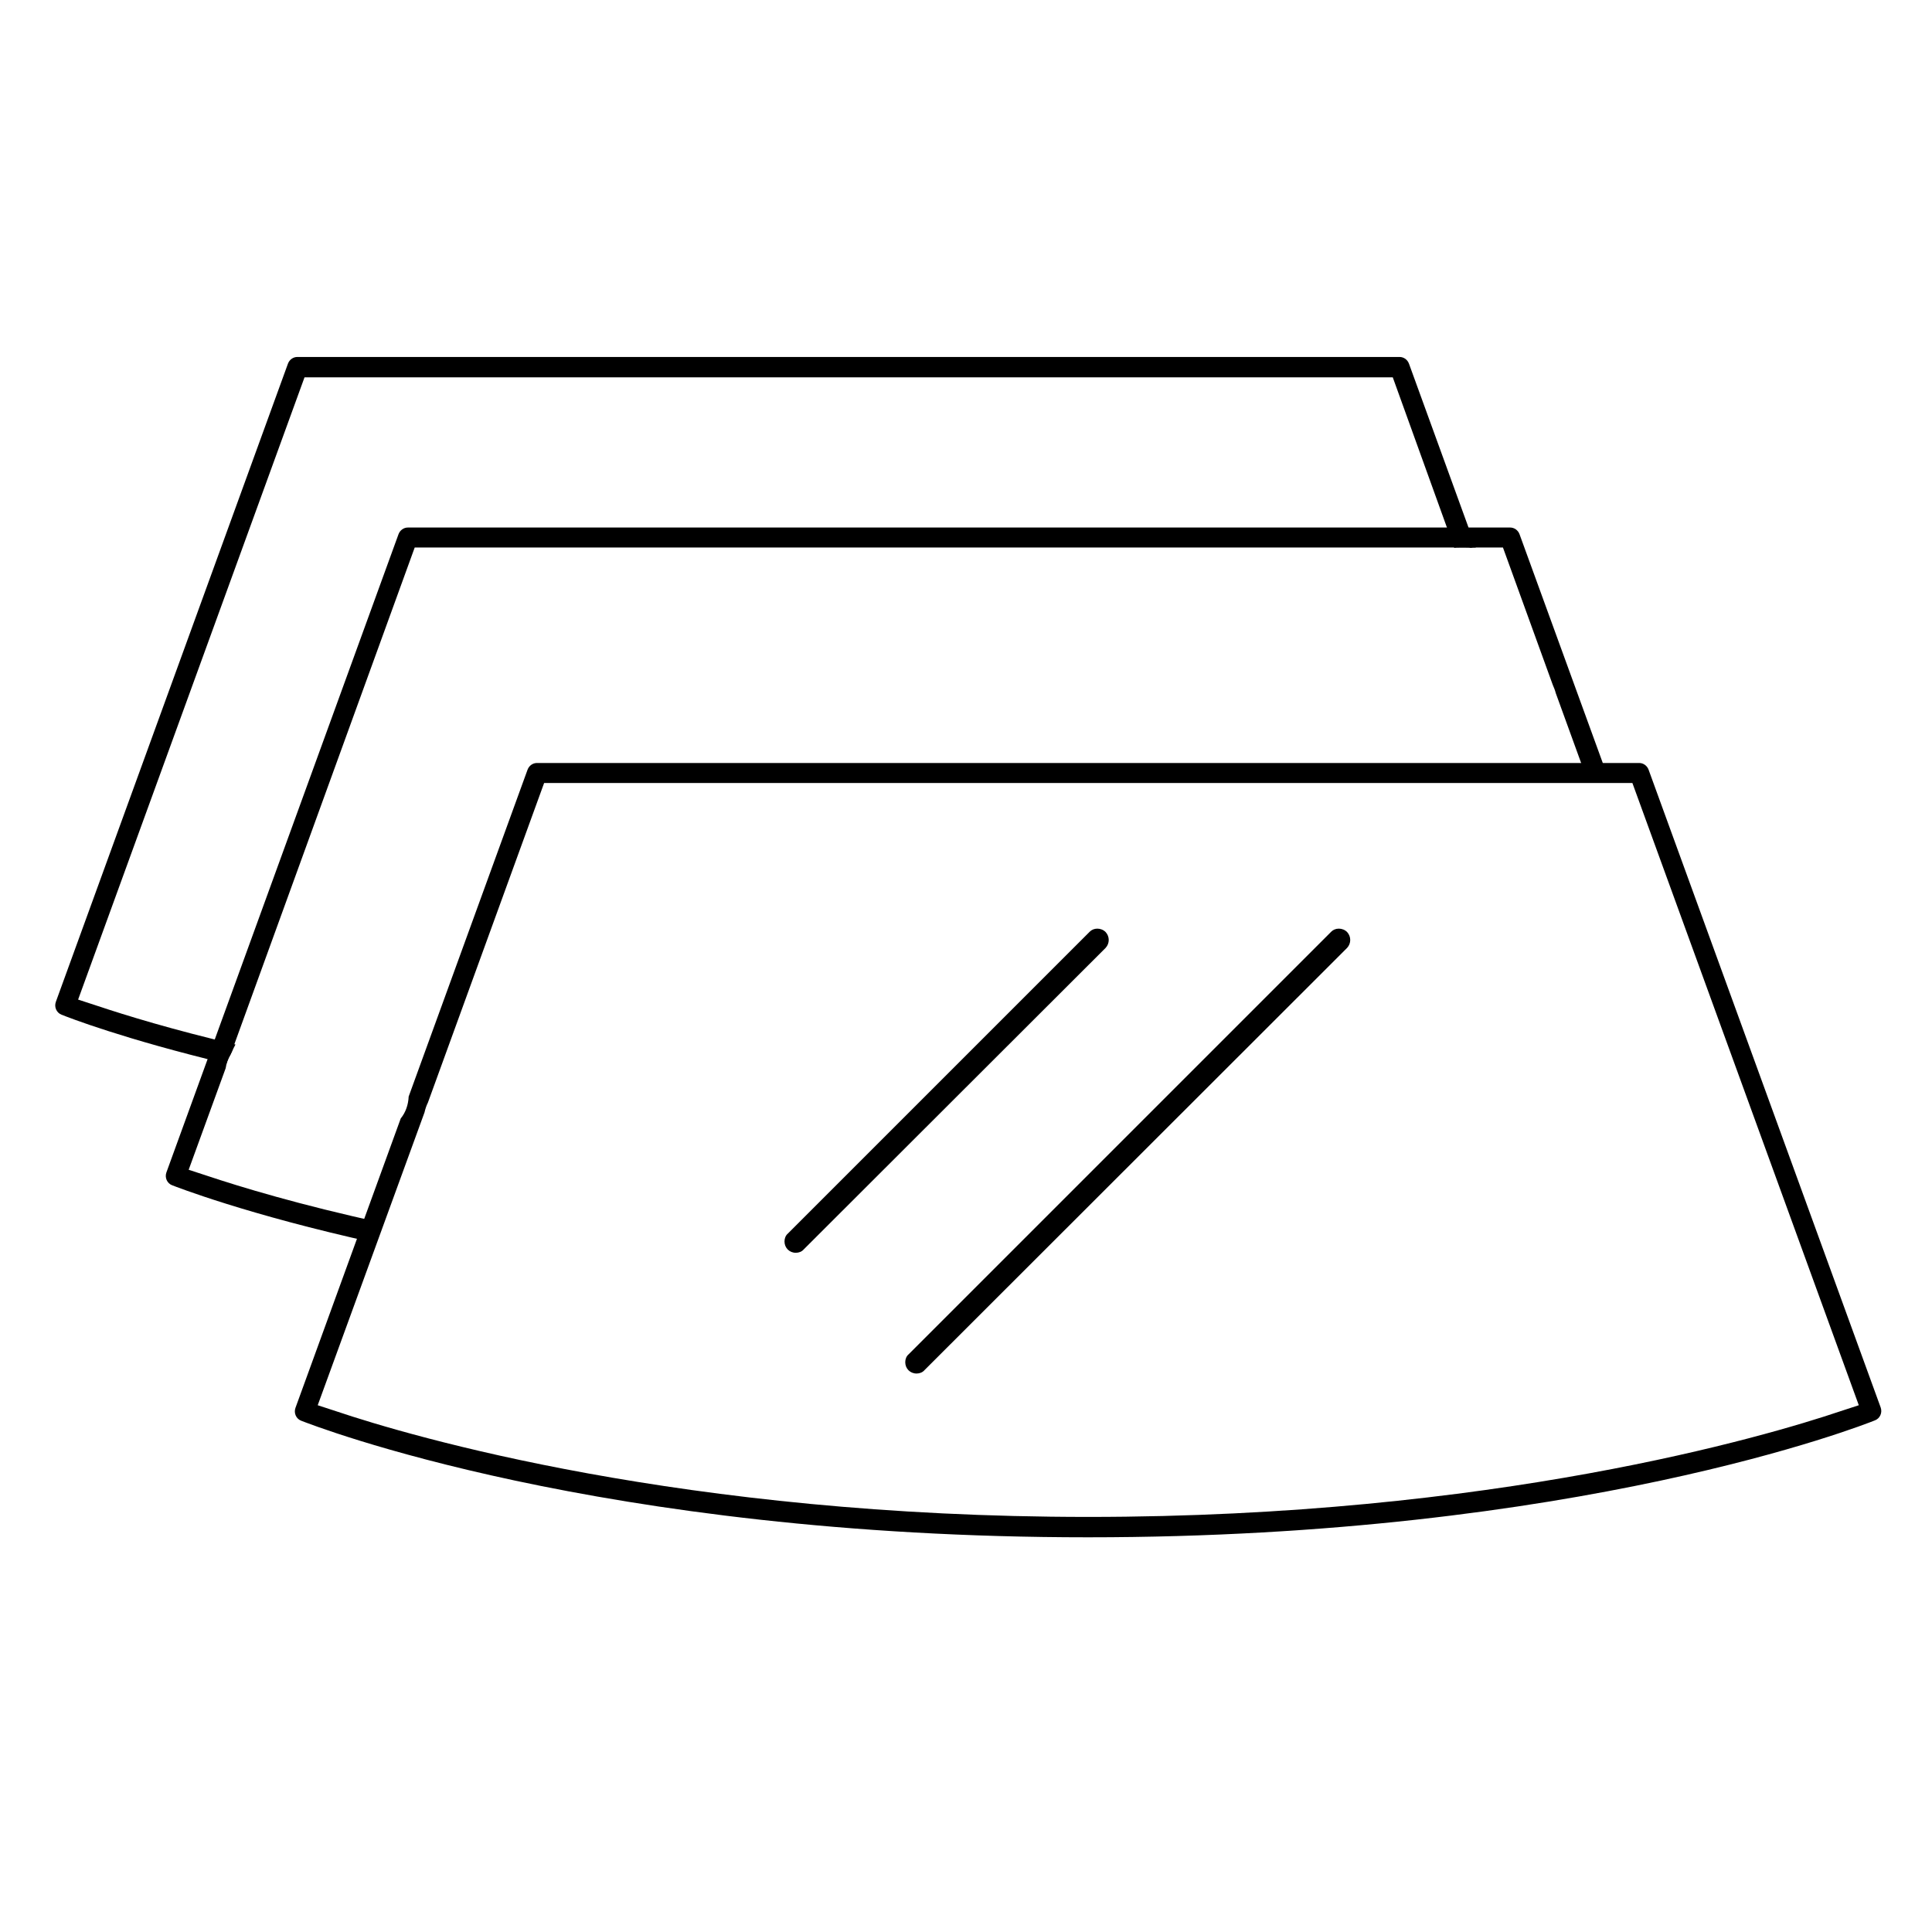 <?xml version="1.0" encoding="utf-8"?>
<!-- Generator: Adobe Illustrator 24.0.1, SVG Export Plug-In . SVG Version: 6.00 Build 0)  -->
<svg version="1.1" id="Capa_1" xmlns="http://www.w3.org/2000/svg" xmlns:xlink="http://www.w3.org/1999/xlink" x="0px" y="0px"
	 width="512px" height="512px" viewBox="0 0 512 512" style="enable-background:new 0 0 512 512;" xml:space="preserve">
<g id="Glass_1_">
	<g>
		<g>
			<path d="M60,281.9c-27.1-6.5-42-12.3-43.7-13c-1.3-0.5-2-2-1.5-3.4L76.3,96.4c0.4-1.1,1.4-1.8,2.5-1.8h292.1
				c1.1,0,2.1,0.7,2.5,1.8l17.7,48.7c-0.4,0-0.9,0-1.3,0.1c-0.4-0.1-0.9-0.1-1.3-0.1c-0.3,0-0.6,0-0.9,0c-0.3,0-0.6,0-0.9,0
				c-0.4,0-0.9,0-1.3,0.1L369.1,100H80.7l-60,164.9l4.9,1.6c7.8,2.6,20.2,6.4,36.8,10.3c-0.4,0.7-0.7,1.4-1,2.1
				C60.8,279.8,60.4,280.8,60,281.9z M412.1,202.5C412.1,202.5,412.1,202.5,412.1,202.5L412.1,202.5
				C412.1,202.5,412.1,202.5,412.1,202.5z"/>
		</g>
	</g>
</g>
<g id="Glass_4_">
	<g>
		<g>
			<path d="M99.5,329.4c-34.1-7.5-53.1-15-53.9-15.3c-1.3-0.5-2-2-1.5-3.4l61.5-169.1c0.4-1.1,1.4-1.8,2.5-1.8h292.1
				c1.1,0,2.1,0.7,2.5,1.8l22.2,61c-0.4,0-0.8-0.1-1.2-0.1c-0.2,0-0.4,0-0.7,0c-0.2,0-0.4,0-0.7,0c-0.1,0-0.3,0-0.4,0
				c-0.2,0-0.3,0-0.5,0c-0.8,0-1.5,0.1-2.2,0.2l-6.9-19c-0.2-0.8-0.5-1.5-0.8-2.2l-13.2-36.4H392c-0.2,0-0.5,0-0.7,0
				c-0.3,0-0.5,0-0.7,0h-1.2c-0.2,0-0.5,0-0.7,0s-0.5,0-0.7,0h-0.3c-0.2,0-0.5,0-0.7,0c-0.3,0-0.5,0-0.7,0H109.9L61.1,279.5
				c-0.7,1.1-1.1,2.3-1.3,3.6L50,310l4.9,1.6c8.7,2.9,24.4,7.7,46.5,12.5c-0.6,1-0.9,2.1-1.1,3.3C99.9,328,99.7,328.7,99.5,329.4z"
				/>
		</g>
	</g>
</g>
<g id="Glass_6_">
	<g>
		<g>
			<path d="M288.3,407.4c-129.6,0-205.4-29.7-208.5-30.9c-1.3-0.5-2-2-1.5-3.4l27.9-76.7c1.3-1.6,2-3.6,2.1-5.8l31.5-86.6
				c0.4-1.1,1.4-1.8,2.5-1.8h292.1c1.1,0,2.1,0.7,2.5,1.8L498.4,373c0.5,1.4-0.2,2.9-1.5,3.4C493.7,377.7,418.1,407.4,288.3,407.4z
				 M84.2,372.4l4.9,1.6c19.6,6.6,92,28,199.3,28c107.5,0,179.7-21.4,199.3-28l4.9-1.6l-60-164.9H144.2l-30.8,84.7
				c-0.4,0.8-0.7,1.7-0.9,2.6L84.2,372.4z"/>
		</g>
	</g>
</g>
<g>
	<path d="M210.9,332c-1.7,0-3-1.3-3-3c0-0.8,0.3-1.6,0.9-2.1l80-80c0.5-0.5,1.2-0.8,2-0.8c0.8,0,1.6,0.3,2.2,0.9
		c1.1,1.2,1.1,3,0,4.2L213,331.1C212.5,331.7,211.7,332,210.9,332L210.9,332z"/>
</g>
<g>
	<path d="M242.9,364c-1.7,0-3-1.3-3-3c0-0.8,0.3-1.6,0.9-2.1l112-112c0.5-0.5,1.2-0.8,2-0.8c0.8,0,1.6,0.3,2.2,0.9
		c1.1,1.2,1.1,3,0,4.2L245,363.1C244.5,363.7,243.7,364,242.9,364L242.9,364z"/>
</g>
</svg>
